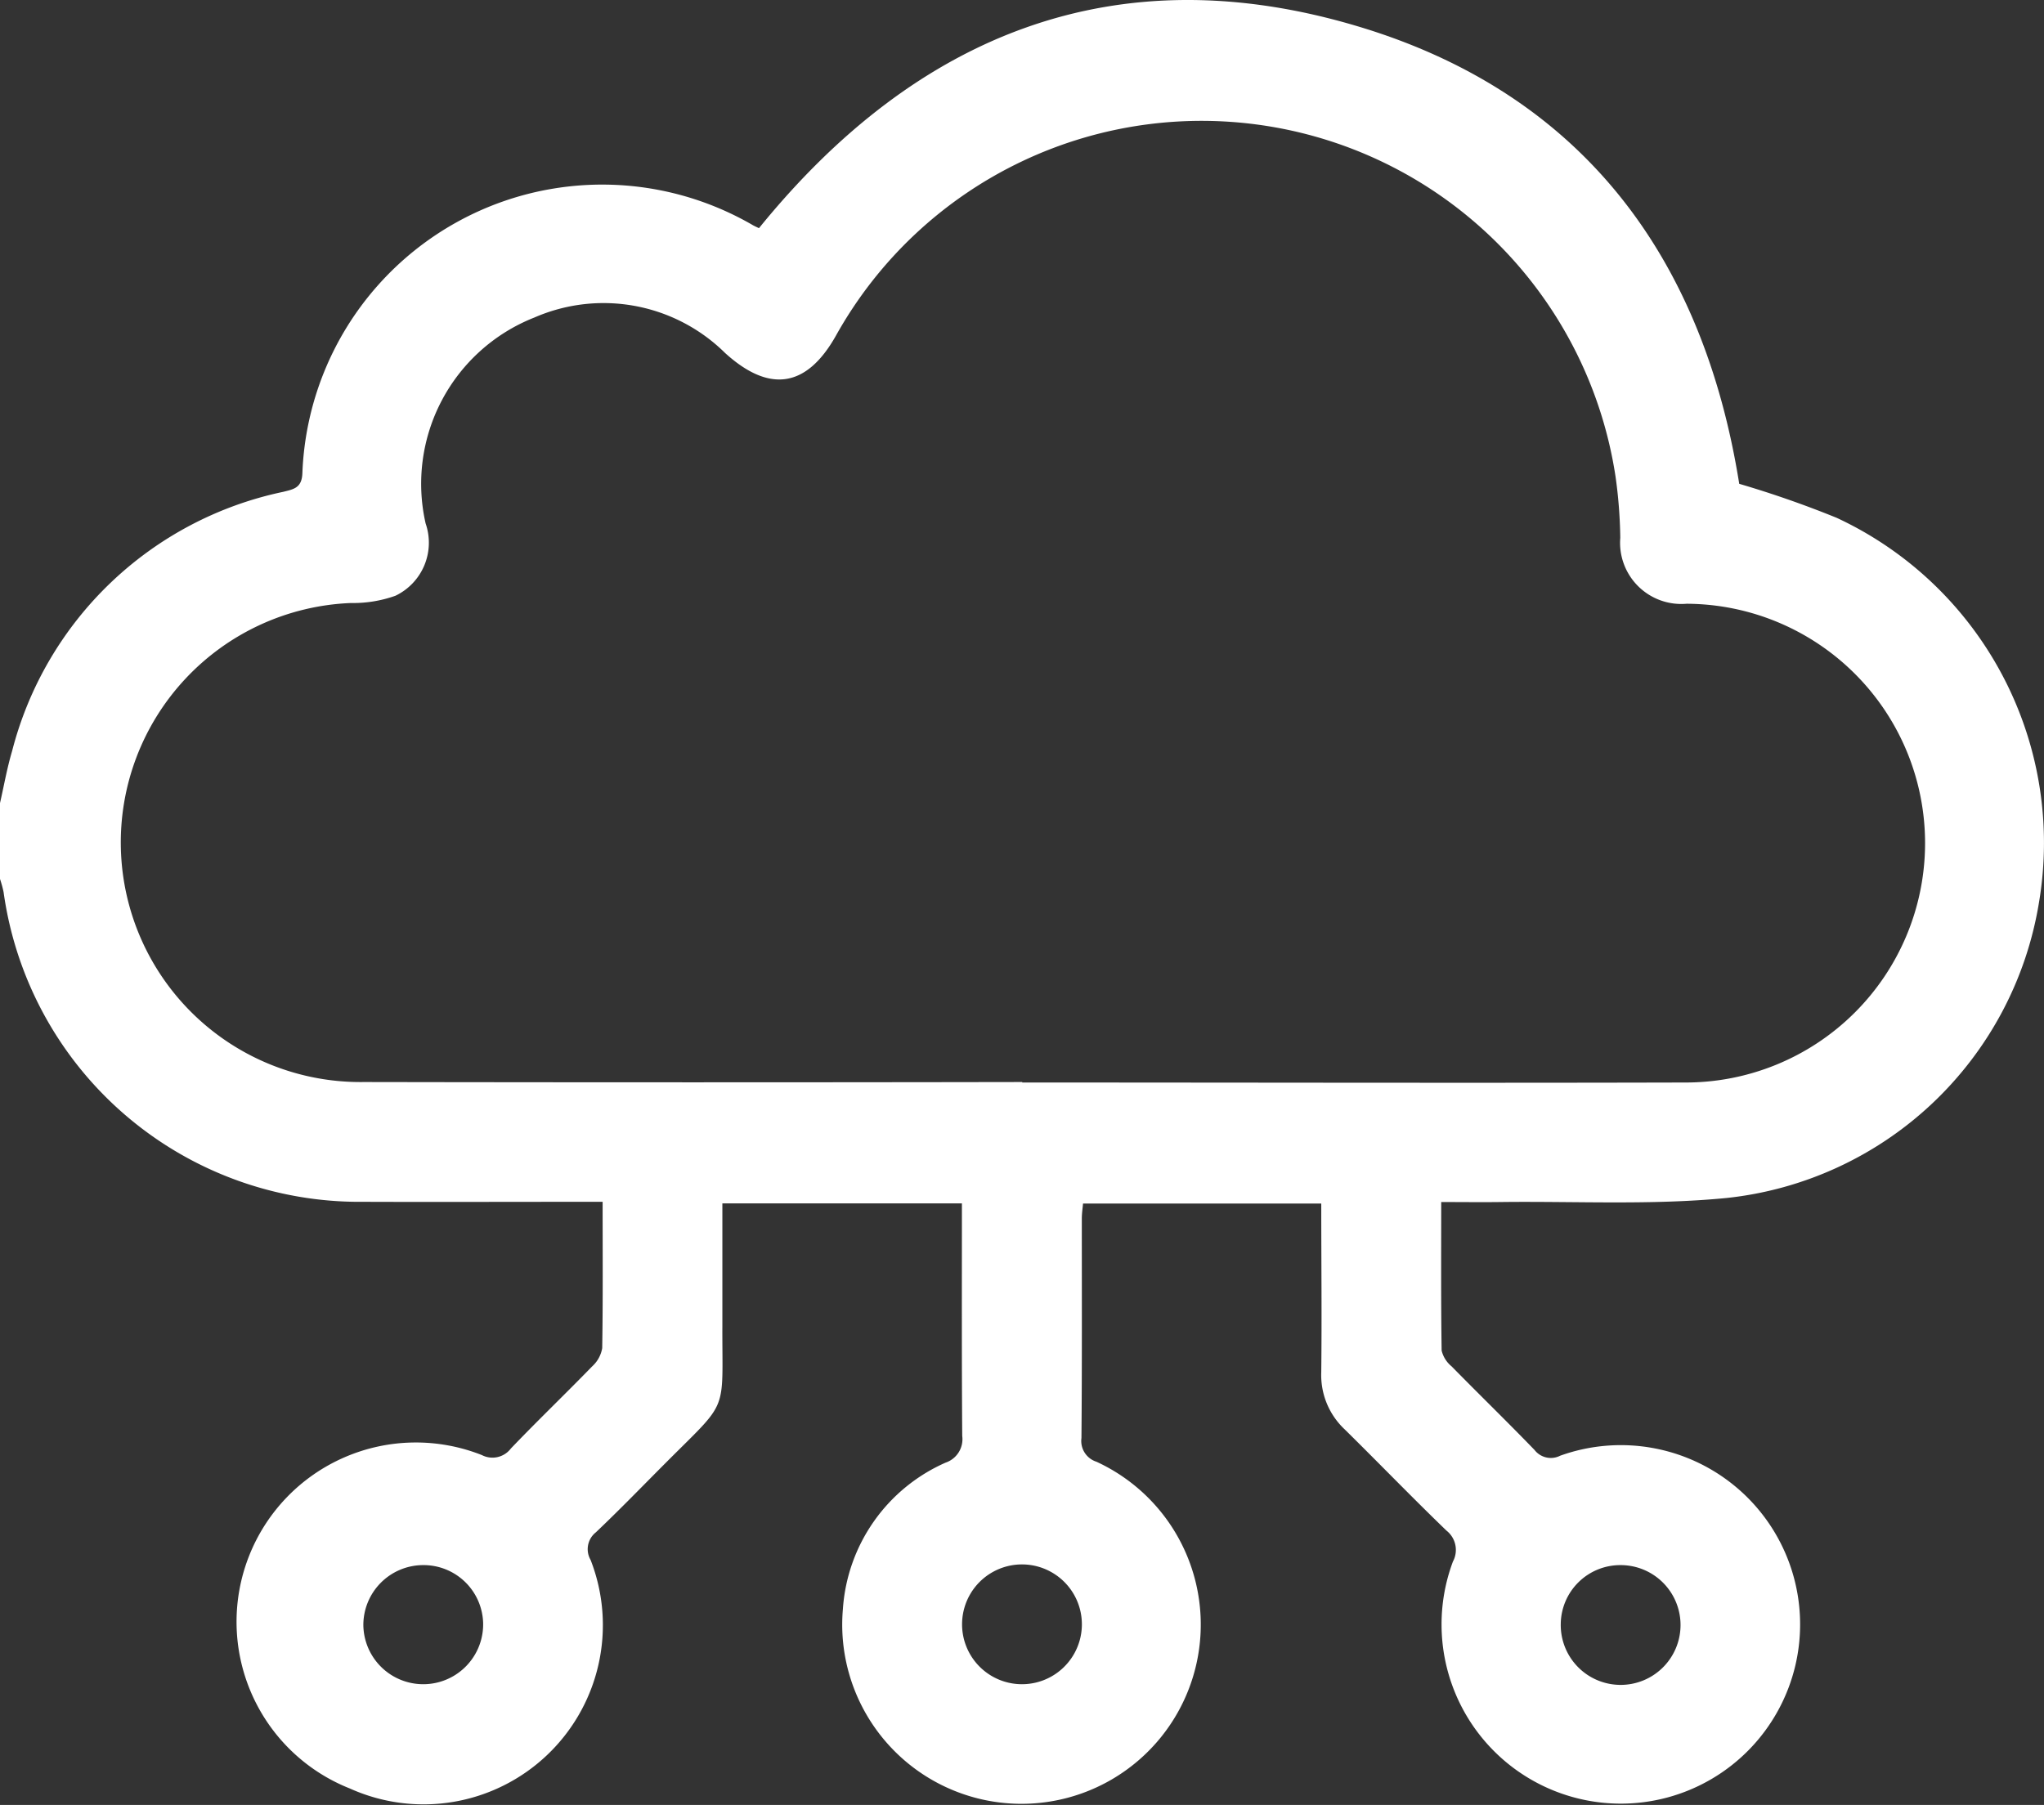 <svg xmlns="http://www.w3.org/2000/svg" xmlns:xlink="http://www.w3.org/1999/xlink" width="38.765" height="34.236" viewBox="0 0 38.765 34.236">
  <rect x="0" y="0" width="38.765" height="34.236" fill="#333333" stroke="none"/>
  <defs>
    <clipPath id="clip-path">
      <rect id="사각형_87185" data-name="사각형 87185" width="38.765" height="34.236" fill="none"/>
    </clipPath>
  </defs>
  <g id="그룹_117393" data-name="그룹 117393" transform="translate(0 0)">
    <g id="그룹_117392" data-name="그룹 117392" transform="translate(0 0)" clip-path="url(#clip-path)">
      <path id="패스_234803" data-name="패스 234803" d="M0,15.233c.075-.328.133-.662.229-.985A6.737,6.737,0,0,1,5.367,9.33c.207-.051.36-.075.368-.362a5.69,5.69,0,0,1,8.538-4.7c.043.025.089.044.121.06C17.387.639,21.174-.879,25.773.506c4.239,1.277,6.527,4.378,7.212,8.671a19.476,19.476,0,0,1,1.848.645,6.8,6.8,0,0,1,3.838,7.289,6.724,6.724,0,0,1-5.931,5.613c-1.413.138-2.848.059-4.272.076-.363.005-.727,0-1.135,0,0,.959-.006,1.888.008,2.817a.555.555,0,0,0,.189.3c.521.531,1.055,1.05,1.572,1.585a.391.391,0,0,0,.487.11,3.4,3.4,0,1,1,2.04,6.481,3.4,3.4,0,0,1-4.074-4.473.466.466,0,0,0-.122-.587c-.654-.631-1.285-1.285-1.932-1.922a1.411,1.411,0,0,1-.443-1.082c.012-1.058,0-2.117,0-3.2H20.54c-.008.092-.023.189-.023.285,0,1.388.005,2.775-.007,4.163a.413.413,0,0,0,.284.449,3.4,3.4,0,1,1-4.808,2.791,3.273,3.273,0,0,1,1.948-2.774.469.469,0,0,0,.315-.506c-.011-1.461-.006-2.924-.006-4.411H13.7c0,.77,0,1.535,0,2.3-.007,1.719.142,1.4-1.084,2.631-.437.438-.866.882-1.315,1.308a.407.407,0,0,0-.1.524,3.4,3.4,0,0,1-4.566,4.335A3.4,3.4,0,0,1,9.139,27.6a.438.438,0,0,0,.55-.125c.506-.529,1.034-1.035,1.544-1.56a.6.6,0,0,0,.188-.343c.015-.907.008-1.813.008-2.776h-.418c-1.375,0-2.75.005-4.125,0A6.814,6.814,0,0,1,.068,16.921,2.189,2.189,0,0,0,0,16.672V15.233m19.386,5.3c4.189,0,8.377.011,12.567,0a4.54,4.54,0,0,0,.032-9.081A1.161,1.161,0,0,1,30.729,10.2a9.069,9.069,0,0,0-.091-1.168A7.94,7.94,0,0,0,15.852,6.37c-.558.989-1.264,1.085-2.1.326a3.279,3.279,0,0,0-3.618-.673A3.39,3.39,0,0,0,8.072,9.929,1.115,1.115,0,0,1,7.5,11.3a2.393,2.393,0,0,1-.845.138,4.545,4.545,0,0,0,.241,9.086q6.246.011,12.492,0M8.011,29.687a1.137,1.137,0,0,0-1.12,1.14,1.136,1.136,0,1,0,2.272-.034,1.13,1.13,0,0,0-1.151-1.106m22.725,0a1.129,1.129,0,0,0-1.137,1.12,1.136,1.136,0,1,0,1.137-1.12m-10.219,1.14a1.136,1.136,0,0,0-2.272-.034,1.136,1.136,0,1,0,2.272.034" transform="translate(0 0)" fill="#fff"/>
    </g>
  </g>
</svg>
